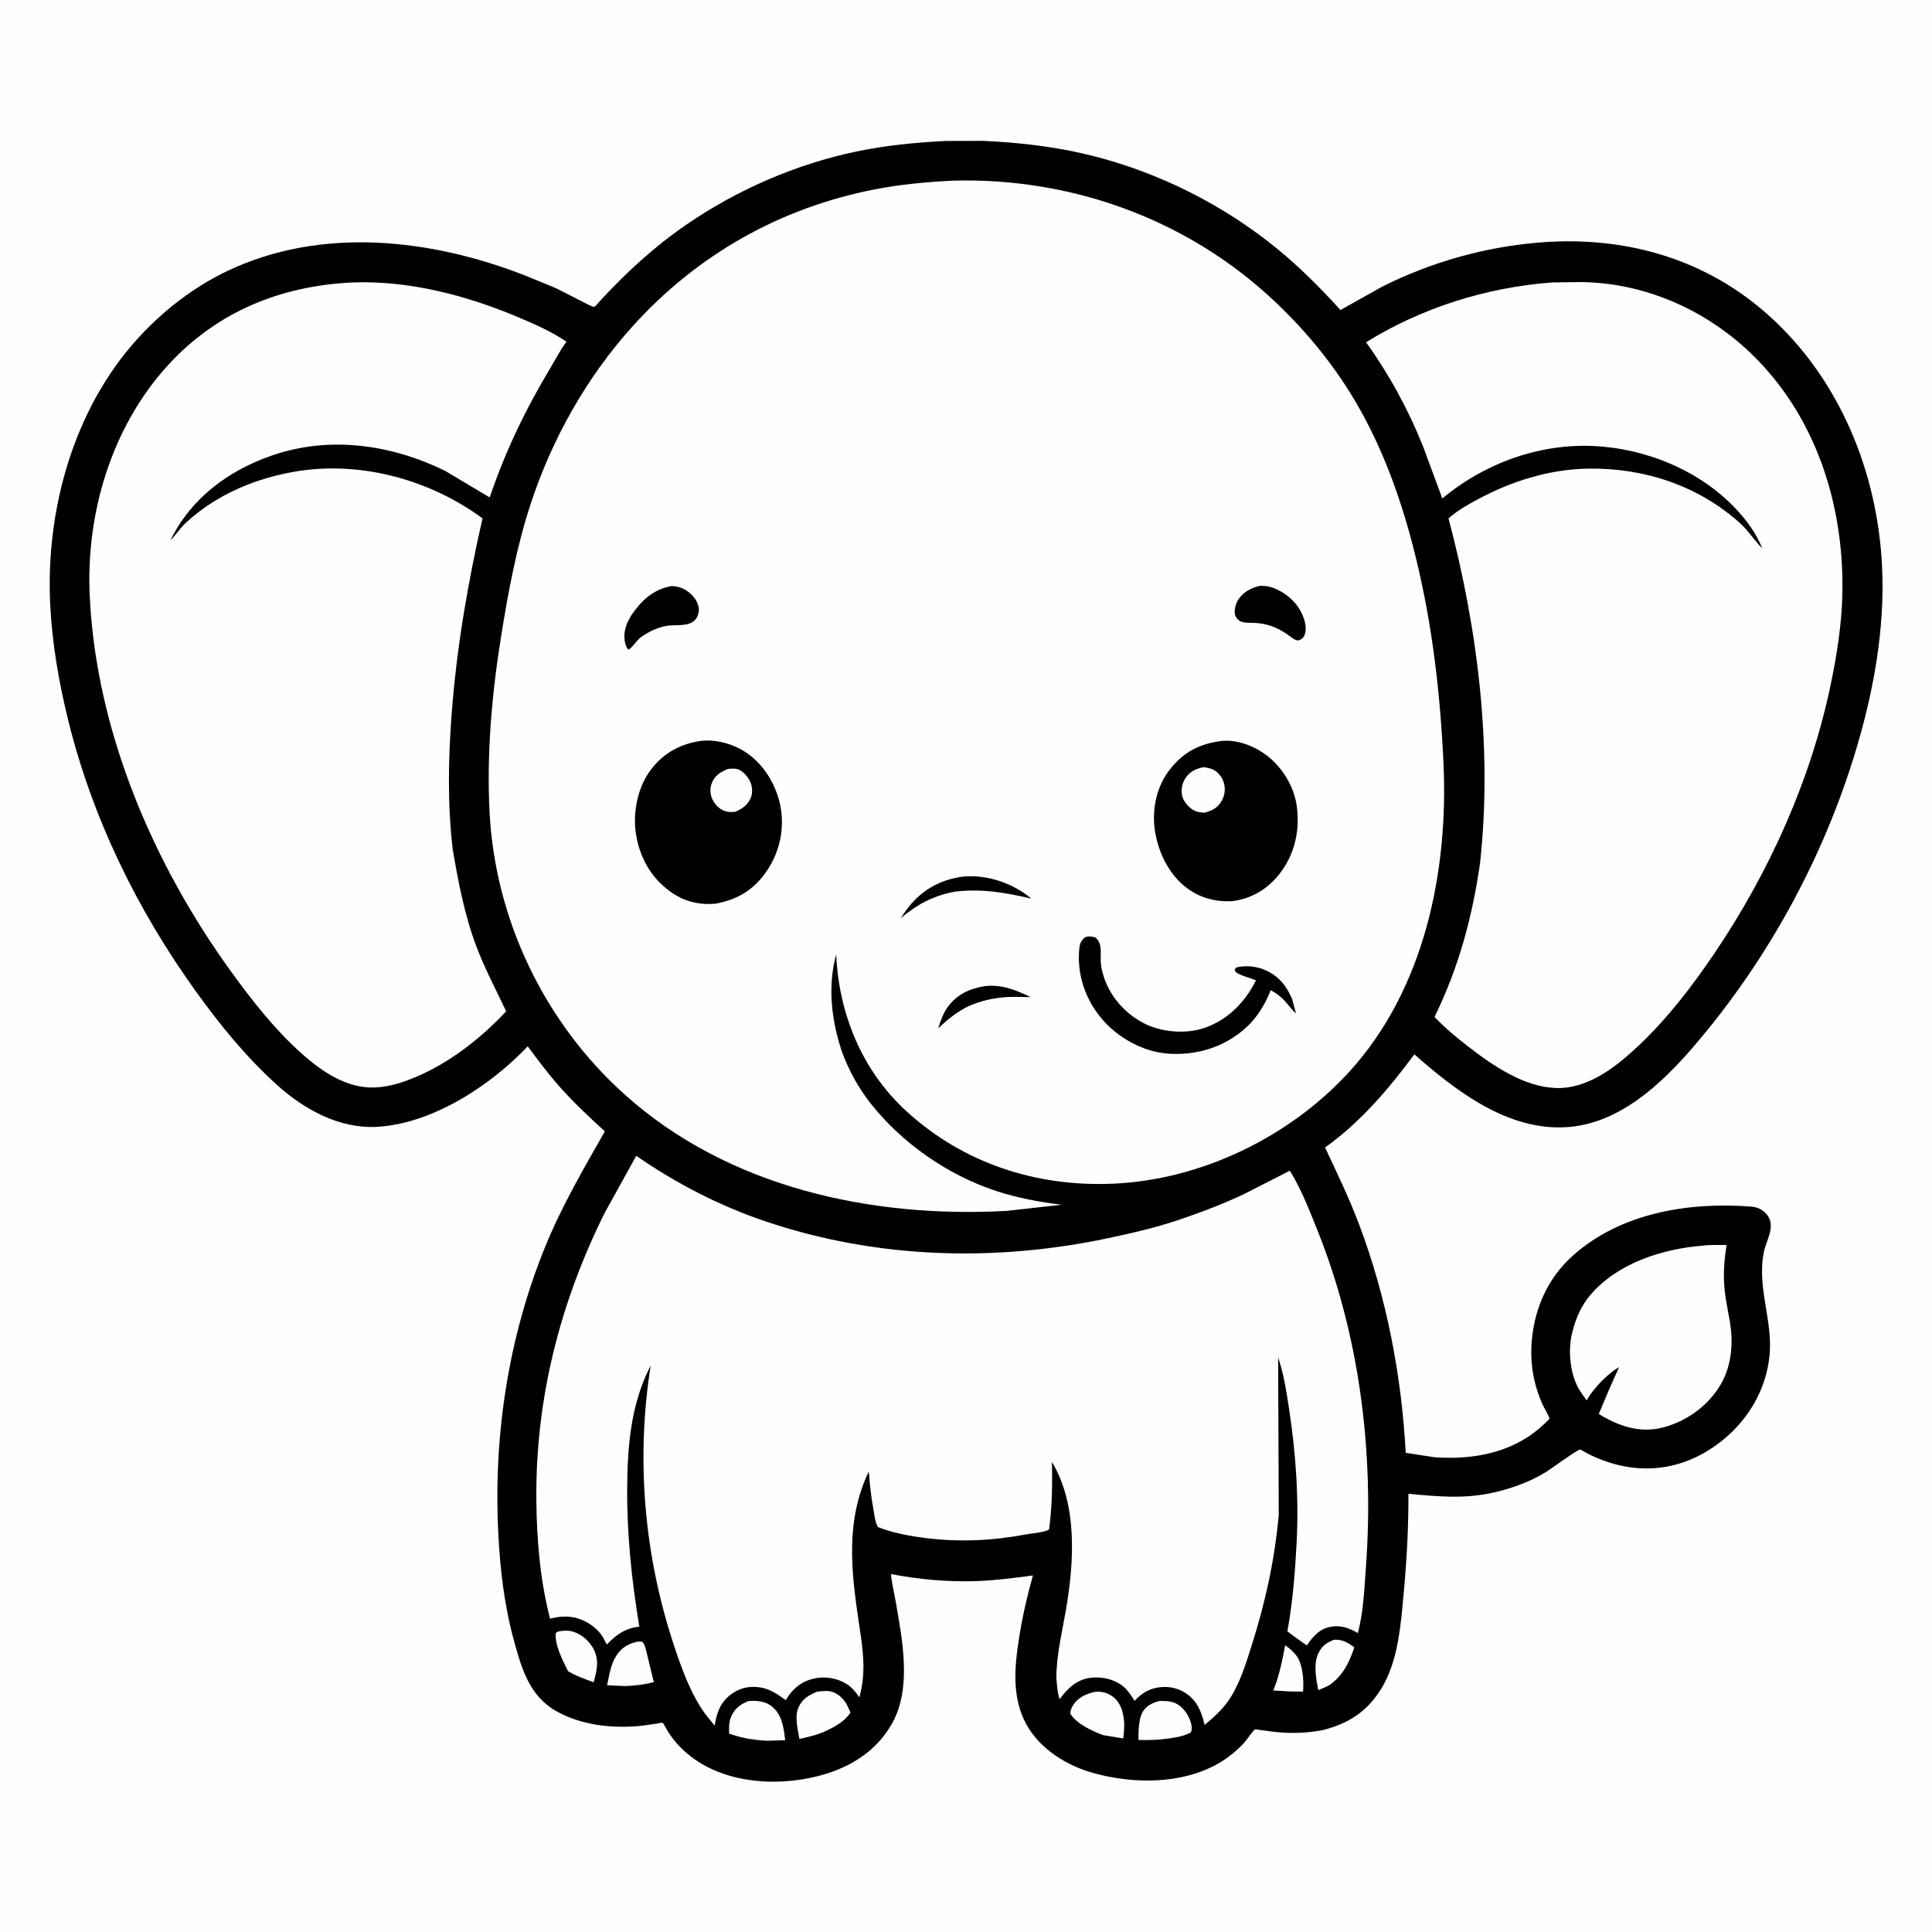<svg version="1.1" xmlns="http://www.w3.org/2000/svg" style="display: block;" viewBox="0 0 2048 2048" width="1024" height="1024">
<path transform="translate(0,0)" fill="rgb(254,254,254)" d="M -0 -0 L 2048 0 L 2048 2048 L -0 2048 L -0 -0 z"/>
<path transform="translate(0,0)" fill="rgb(0,0,0)" d="M 1002.51 149.427 L 1041.75 149.309 C 1080.57 151.011 1119.75 155.557 1157.5 165.03 C 1228.88 182.945 1296.82 217.167 1353.87 263.68 C 1378.11 283.446 1399.9 305.565 1420.99 328.612 L 1464.75 304.081 C 1517.05 277.711 1574.75 261.534 1633.12 256.973 C 1719.67 250.209 1802.92 272.493 1869.5 329.628 C 1945.46 394.812 1987.14 491.008 1994.42 589.758 C 1999.18 654.505 1988.7 720.157 1971.11 782.312 C 1937.22 902.078 1875.93 1015.74 1794.7 1110.04 C 1760.38 1149.87 1716.05 1191.24 1660.82 1194.83 C 1598.55 1198.89 1543.56 1156.72 1499.28 1117.65 C 1472.28 1154.18 1441.88 1189.89 1404.62 1216.36 C 1417.32 1243.39 1430.4 1270.56 1440.92 1298.51 C 1469.93 1375.54 1485.66 1457.98 1490.13 1540.03 L 1520 1544.69 C 1560.75 1547.74 1602.65 1540.39 1634.02 1512.11 C 1635.02 1511.21 1642.38 1504.6 1642.47 1503.8 C 1642.65 1502.06 1636.12 1491.04 1634.98 1488.47 C 1626.3 1468.93 1622.28 1448.17 1623.37 1426.76 C 1625.25 1389.88 1639.6 1355.65 1667.46 1330.85 C 1718.32 1285.57 1789.97 1274.02 1856 1279 C 1862.6 1279.49 1868.41 1282 1872.7 1287.16 C 1882.96 1299.47 1872.55 1313.91 1869.85 1326.85 C 1862.07 1364.18 1879.24 1398.89 1875.86 1436.08 C 1872.66 1471.3 1854.58 1503.08 1827.51 1525.5 C 1790.16 1556.43 1744.99 1564.98 1699.4 1548.05 C 1693.47 1545.85 1687.65 1543.31 1682.04 1540.41 C 1680.74 1539.74 1676.12 1536.64 1674.92 1536.6 C 1672.32 1536.52 1642.99 1557.78 1639.03 1560.23 C 1622.49 1570.48 1603.77 1577.37 1584.88 1581.8 C 1553.24 1589.22 1524.86 1586.48 1492.99 1583.46 C 1493.1 1618.66 1491.26 1653.66 1487.99 1688.69 C 1484.89 1721.89 1482.31 1760.06 1464.69 1789.25 C 1449.8 1813.9 1429.91 1826.99 1402.27 1833.96 C 1385.43 1837.23 1369.09 1837.71 1352.04 1836 L 1334.8 1833.75 C 1334.28 1833.67 1330.98 1832.96 1330.55 1833.11 C 1328.68 1833.8 1321.39 1844.58 1319.27 1846.92 C 1311.23 1855.82 1301.34 1863.82 1290.87 1869.72 C 1252.13 1891.56 1201.3 1891.18 1159.34 1879.59 C 1131.01 1871.76 1102.63 1854.34 1088.12 1828.11 C 1072.18 1799.31 1075.46 1766.25 1080.45 1735.07 C 1083.95 1713.16 1088.91 1691.4 1094.93 1670.05 C 1075.14 1672.65 1055.59 1675.3 1035.6 1676.01 C 1004.95 1677.09 974.568 1674.33 944.492 1668.57 C 945.245 1678.48 947.924 1688.54 949.607 1698.36 C 956.444 1738.29 966.685 1788.96 945.868 1826.48 C 929.696 1855.62 902.528 1872.93 870.986 1881.67 C 819.253 1896 753.742 1890 716.774 1847.29 C 713.072 1843.02 709.886 1838.56 706.976 1833.71 C 706.52 1832.95 702.996 1826.46 702.653 1826.33 C 701.607 1825.95 698.288 1826.77 697.137 1826.96 L 680.835 1829.3 C 650.315 1832.65 616.143 1829.09 589.125 1813.56 C 560.882 1797.33 552.688 1767.99 544.59 1738.32 C 534.526 1701.44 530.104 1663.12 528.183 1625.01 C 522.978 1521.76 538.867 1417.24 578.029 1321.32 C 595.512 1278.5 618.363 1239.35 641.167 1199.3 C 624.319 1183.94 607.805 1168.44 592.665 1151.34 C 580.796 1137.93 570.12 1123.5 559.392 1109.18 C 519.663 1151.01 458.088 1191.4 399.34 1194.5 C 359.533 1196.6 322.359 1175.98 293.659 1150.1 C 261.175 1120.81 233.284 1086.54 207.78 1051.13 C 145.42 964.546 97.819 867.121 72.278 763.375 C 62.382 723.181 55.279 682.352 53.221 640.943 C 48.276 541.466 77.547 434.591 145.351 359.578 L 148.715 355.914 C 175.019 327.737 206.17 303.839 241.03 287.238 C 340.775 239.736 457.254 253.047 557.312 292.307 L 589.369 305.504 L 619.85 321.011 C 621.614 321.901 627.645 325.256 629.618 325.211 C 631.063 325.179 634.018 321.216 635.116 320.016 C 662.967 289.579 694.077 261.034 728.176 237.704 C 781.96 200.905 844.075 173.941 907.865 160.588 C 939.26 154.017 970.541 151.069 1002.51 149.427 z"/>
<path transform="translate(0,0)" fill="rgb(254,254,254)" d="M 1362.31 1744.07 C 1366.56 1746.96 1370.2 1750.14 1373.5 1754.09 C 1381.14 1763.25 1382.31 1781.61 1381.27 1793.13 L 1368.75 1793.07 L 1349.72 1791.98 C 1356.17 1776.3 1359.17 1760.64 1362.31 1744.07 z"/>
<path transform="translate(0,0)" fill="rgb(254,254,254)" d="M 1414.3 1738.14 C 1423.24 1737.83 1428.81 1741.17 1435.64 1746.3 C 1430.17 1762.61 1424.1 1775.19 1410.07 1785.77 C 1405.95 1788.14 1401.77 1789.89 1397.37 1791.63 C 1395.24 1779.27 1392 1764.49 1397.51 1752.6 C 1401.24 1744.56 1406.41 1741.2 1414.3 1738.14 z"/>
<path transform="translate(0,0)" fill="rgb(254,254,254)" d="M 591.51 1729.5 C 596.317 1728.5 601.818 1728.13 606.626 1729.37 C 615.427 1731.66 623.411 1738.43 628.066 1746.09 C 635.697 1758.65 632.897 1770.05 629.359 1783.26 C 619.972 1779.82 610.797 1776.72 602.197 1771.52 C 596.611 1760.55 587.76 1743.66 589.186 1731.04 L 591.51 1729.5 z"/>
<path transform="translate(0,0)" fill="rgb(254,254,254)" d="M 676.238 1740.14 L 680.5 1740.24 C 683.525 1742.6 684.145 1746.76 685.089 1750.31 L 693.082 1783.1 C 683.004 1785.84 672.645 1786.88 662.241 1787.32 L 643.541 1786.41 C 645.785 1775.95 647.322 1764.71 653.065 1755.51 C 658.656 1746.54 666.105 1742.26 676.238 1740.14 z"/>
<path transform="translate(0,0)" fill="rgb(254,254,254)" d="M 1228.55 1803.16 C 1233.74 1803.02 1238.91 1802.95 1243.9 1804.64 C 1251.98 1807.36 1257.78 1814.72 1261.04 1822.32 C 1262.77 1826.35 1264.21 1832.18 1262.5 1836.31 C 1255.23 1840.42 1247.37 1841.57 1239.23 1842.82 C 1228.44 1844.38 1217.71 1844.77 1206.82 1844.4 C 1206.81 1835.64 1206.88 1822.84 1211.1 1815.01 C 1214.85 1808.05 1221.39 1805.35 1228.55 1803.16 z"/>
<path transform="translate(0,0)" fill="rgb(254,254,254)" d="M 793.316 1803.17 C 802.447 1802.6 810.98 1803.04 818.5 1809.13 C 829.024 1817.64 830.932 1832.2 832.297 1844.71 L 813.483 1845.26 C 799.7 1844.64 785.854 1842.45 772.881 1837.68 C 772.823 1831.84 772.507 1826.03 774.733 1820.5 C 778.424 1811.32 784.532 1806.79 793.316 1803.17 z"/>
<path transform="translate(0,0)" fill="rgb(254,254,254)" d="M 1161.94 1793.2 C 1168.17 1793.05 1173.87 1794.4 1179 1798.05 C 1186.38 1803.29 1189.73 1811.42 1190.99 1820.11 L 1191.25 1822 C 1192.28 1829.1 1191.46 1835.72 1190.71 1842.82 L 1169.57 1839.38 C 1157.74 1834.96 1141.39 1827.59 1134.52 1816.5 C 1134.75 1813.21 1135.74 1810.4 1137.5 1807.59 C 1142.94 1798.88 1152.35 1795.13 1161.94 1793.2 z"/>
<path transform="translate(0,0)" fill="rgb(254,254,254)" d="M 866.185 1793.25 C 871.713 1792.52 878.792 1791.72 884 1794.1 C 893.607 1798.49 898.084 1806.22 901.463 1815.58 C 894.091 1826.24 882.805 1831.6 871.293 1836.74 C 863.522 1839.72 855.478 1841.56 847.376 1843.38 C 845.768 1832.68 841.971 1819.98 846.551 1809.66 C 850.531 1800.7 857.62 1796.8 866.185 1793.25 z"/>
<path transform="translate(0,0)" fill="rgb(254,254,254)" d="M 1805.31 1320.41 C 1813.34 1319.31 1822.17 1319.88 1830.3 1319.74 C 1827.7 1335.76 1826.56 1350.21 1828.1 1366.5 C 1829.4 1380.33 1832.93 1393.77 1834.64 1407.5 C 1837.2 1428.09 1834.47 1449.95 1823.75 1468.03 C 1810.35 1490.61 1787.3 1507.13 1761.83 1513.43 C 1737.71 1519.39 1715.28 1511.47 1694.77 1498.91 L 1705.07 1474.4 L 1716.34 1449.12 C 1704.08 1456.25 1689.72 1471.08 1682.62 1483.3 L 1681.91 1484.54 L 1674.71 1474.21 C 1664.41 1457.7 1661.8 1432.02 1666.42 1413.39 C 1670.21 1398.11 1675.69 1384.58 1686.07 1372.47 C 1714.9 1338.84 1762.48 1323.73 1805.31 1320.41 z"/>
<path transform="translate(0,0)" fill="rgb(254,254,254)" d="M 1644.77 299.42 L 1677.01 299.001 C 1748 300.115 1815.39 331.906 1864.15 382.674 C 1927.96 449.106 1955.28 540.587 1952.94 631.438 C 1952.14 662.151 1947.34 692.963 1941.18 723.017 C 1920.11 825.956 1875.62 924.559 1816.8 1011.4 C 1793.65 1045.58 1767.75 1079.28 1737.74 1107.73 C 1714.12 1130.13 1683.64 1154.53 1649.33 1153.34 C 1615.57 1152.17 1583.08 1130 1557.22 1110.04 C 1544.39 1100.15 1531.78 1089.81 1520.66 1078.01 C 1546.22 1025.84 1560.61 972.558 1568.88 915.233 C 1582.17 793.886 1566.78 667.281 1535.48 549.574 C 1544.35 541.473 1555.74 535.133 1566.26 529.451 C 1602.6 509.824 1642.48 497.385 1684 496.752 C 1743.07 495.851 1800.9 514.986 1844.97 555.014 C 1853.86 563.091 1859.75 573.121 1868.11 581.238 C 1862.76 568.576 1856.24 558.195 1847.41 547.641 C 1810.83 503.872 1754.44 478.235 1698.15 473.38 C 1636.6 468.072 1575.99 489.403 1528.89 528.377 L 1508.51 473.227 C 1493.03 434.448 1472.47 396.613 1448.05 362.829 C 1507.19 326.121 1575.5 304.78 1644.77 299.42 z"/>
<path transform="translate(0,0)" fill="rgb(254,254,254)" d="M 373.666 299.436 C 434.142 297.203 494.678 313.179 549.998 336.54 C 567.048 343.74 585.147 351.741 600.461 362.188 C 594.028 370.748 589.147 380.538 583.627 389.719 C 557.202 433.667 535.543 478.581 519.104 527.297 L 471.727 499.051 C 414.54 471.155 349.526 461.73 288.474 482.767 C 242.349 498.66 202.346 528.115 180.714 572.701 C 186.667 566.76 191.156 559.568 197.433 553.784 C 230.28 523.52 273.207 505.929 316.954 499.246 C 384.547 488.921 456.752 509.125 511.492 549.493 C 495.975 617.59 484.163 686.043 478.865 755.748 C 475.166 804.424 474.241 851.649 479.896 900.223 C 485.708 934.884 492.577 970.565 505.075 1003.5 C 514.14 1027.39 525.68 1049.06 536.582 1072.01 C 510.04 1100.45 476.419 1126.74 440.484 1141.78 C 427.015 1147.41 412.891 1151.99 398.206 1152.74 C 367.872 1154.31 340.932 1135.77 319.399 1116.47 C 291.087 1091.08 267.34 1060.82 245.117 1030.12 C 162.043 915.341 102.208 775.278 95.145 632.639 C 90.794 544.764 117.997 453 177.875 387.357 C 229.809 330.424 297.582 302.942 373.666 299.436 z"/>
<path transform="translate(0,0)" fill="rgb(254,254,254)" d="M 674.441 1225.21 C 717.229 1254.71 762.377 1278.13 811.658 1294.76 C 928.819 1334.29 1054.1 1337.99 1174.58 1312.53 C 1199.69 1307.22 1224.87 1301.44 1249.21 1293.24 C 1272.48 1285.4 1295.94 1276.49 1318.18 1266.04 L 1367.24 1241.02 L 1369.18 1244.15 C 1380.04 1262.42 1387.99 1282.95 1395.92 1302.62 C 1441.44 1415.45 1456.79 1540.18 1447.93 1661.21 C 1446.22 1684.61 1445.33 1708.34 1439.43 1731.15 C 1430.21 1725.85 1421.86 1722.58 1410.91 1724.4 C 1398.82 1726.4 1391.83 1734.65 1385.38 1744.2 C 1383.79 1743.39 1365.07 1729.81 1364.74 1729.28 C 1364.61 1729.06 1366.2 1720.5 1366.37 1719.43 C 1370.81 1692.11 1372.89 1664.53 1374.38 1636.91 C 1377 1588.47 1373.73 1540.82 1366.38 1492.93 C 1363.66 1475.19 1360.8 1455.99 1354.87 1439.02 L 1355.54 1605.7 C 1351.21 1654.01 1341.21 1698.95 1326.58 1745.1 C 1320.66 1763.81 1314.57 1783.54 1303.91 1800.2 C 1296.69 1811.48 1287.1 1820.01 1276.91 1828.53 C 1274.51 1817.72 1270.72 1806.89 1262.41 1799.11 C 1254.39 1791.61 1243.98 1787.8 1233.05 1788.27 C 1220.28 1788.82 1211.19 1793.76 1202.68 1802.96 C 1199.07 1797.46 1195.5 1791.43 1190.27 1787.33 C 1180.69 1779.82 1167.73 1777.01 1155.78 1778.56 C 1141.03 1780.48 1131.77 1789.81 1123.25 1801.17 C 1120.75 1794.21 1120.42 1785.66 1119.75 1778.3 C 1119.96 1753.96 1125.83 1730.36 1129.95 1706.46 C 1138.62 1656.12 1142.46 1595.2 1115.12 1549.77 C 1115.68 1573.92 1115.23 1597.33 1112.04 1621.3 L 1110.79 1622.03 C 1104.5 1624.72 1094.03 1625.32 1087.13 1626.62 C 1051.43 1633.3 1016.57 1634.88 980.521 1630.29 C 963.632 1628.15 946.55 1625.02 930.67 1618.73 C 927.83 1613.95 927.082 1606.92 926.094 1601.48 C 923.558 1587.54 921.959 1573.92 920.959 1559.8 C 896.171 1611.77 902.187 1664.8 910.372 1719.8 C 913.314 1739.56 916.86 1760.63 914.527 1780.67 C 913.784 1787.06 912.686 1792.98 910.965 1799.18 C 907.225 1793.8 903.37 1788.94 897.79 1785.34 C 887.635 1778.79 874.484 1776.63 862.736 1779.35 C 849.711 1782.35 840.627 1789.65 833.8 1800.9 L 832.967 1802.28 C 825.38 1796.56 816.848 1790.82 807.354 1789 C 796.045 1786.84 785.646 1788.65 776.138 1795.24 C 763.627 1803.91 759.936 1815.07 757.523 1829.25 L 747.79 1817.15 C 731.788 1795.33 721.852 1766.9 713.5 1741.34 C 682.602 1646.79 674.146 1545.9 689.752 1447.57 C 668.762 1487.93 665.123 1532.68 664.839 1577.5 C 664.526 1627.01 669.644 1675.57 677.702 1724.35 C 663.01 1725.85 653.208 1732.86 643.333 1743.19 C 641.563 1740.61 640.507 1737.65 638.844 1735 C 635.215 1729.21 629.593 1724.21 623.791 1720.68 C 611.472 1713.17 598.274 1712.01 584.605 1715.51 L 583.079 1715.91 C 572.595 1675.21 568.999 1632.95 568.557 1591.03 C 567.427 1483.75 593.276 1381.8 640.849 1286 L 674.441 1225.21 z"/>
<path transform="translate(0,0)" fill="rgb(254,254,254)" d="M 1010.2 191.481 C 1133.19 188.131 1253.41 230.54 1344.51 313.29 C 1379.91 345.447 1411.47 382.98 1435.92 424.142 C 1466.48 475.59 1486.41 532.245 1500.62 590.14 C 1518.37 662.498 1526.66 734.331 1530.14 808.606 C 1535.55 923.843 1509.92 1048.91 1430.23 1136.16 C 1367.07 1205.32 1273.1 1250.89 1179.37 1254.78 C 1097.72 1258.17 1020.49 1232.89 960.084 1177.23 C 913.489 1134.29 889.085 1074.14 886.408 1011.69 C 877.035 1045.58 881.473 1082.22 892.537 1115.04 C 899.679 1134.35 909.962 1153.25 922.707 1169.43 C 956.056 1211.78 1004.38 1245.41 1055.49 1262.34 C 1077.89 1269.76 1101.9 1274.23 1125.27 1277.06 L 1067.37 1283.59 C 923.349 1291.47 771.886 1258.78 662.098 1160.16 C 577.156 1083.85 524.829 974.98 518.954 860.845 C 515.759 798.789 521.413 735.382 531.256 674.09 C 538.723 627.595 547.499 580.318 562.09 535.5 C 584.841 465.614 621.795 399.768 671.182 345.231 C 739.576 269.703 827.118 220.287 927.228 200.749 C 954.6 195.407 982.373 192.876 1010.2 191.481 z"/>
<path transform="translate(0,0)" fill="rgb(0,0,0)" d="M 1044.15 1045.29 C 1062.38 1043.39 1076.45 1049.34 1092.52 1056.95 C 1082.13 1056.83 1071.1 1056.24 1060.79 1057.51 L 1059 1057.75 C 1046.36 1059.37 1035.25 1062.46 1023.77 1068.03 C 1012.42 1074.25 1003.84 1081.22 994.478 1090.04 C 997.014 1082.53 999.567 1074.63 1004.17 1068.09 C 1013.99 1054.14 1027.83 1047.92 1044.15 1045.29 z"/>
<path transform="translate(0,0)" fill="rgb(0,0,0)" d="M 1020.17 929.324 L 1022.59 929.058 C 1047.57 927.29 1074.07 936.46 1093.25 952.565 C 1065.54 946.129 1040.56 941.778 1012.02 945.212 C 988.731 949.722 972.827 958.434 954.651 973.357 L 961.012 964.21 C 976.222 944.126 995.213 932.853 1020.17 929.324 z"/>
<path transform="translate(0,0)" fill="rgb(0,0,0)" d="M 1334.93 621.111 C 1339.68 620.832 1343.58 621.151 1348.12 622.666 C 1361.45 627.108 1373.93 637.395 1379.93 650.228 C 1383.08 656.969 1385.81 665.957 1382.88 673.134 C 1381.36 676.874 1379.5 677.649 1376 678.982 C 1371.79 678.454 1367.93 674.81 1364.56 672.353 C 1353.05 664.805 1343.07 660.754 1329.13 660.285 C 1324.87 660.142 1319.47 660.517 1315.5 658.868 C 1312.77 657.734 1310.12 654.842 1309.27 652 C 1307.92 647.505 1309.79 640.415 1312.09 636.5 C 1317.14 627.878 1325.69 623.545 1334.93 621.111 z"/>
<path transform="translate(0,0)" fill="rgb(0,0,0)" d="M 712.01 621.247 L 715.275 621.482 C 724.036 622.552 731.28 627.408 736.5 634.374 C 739.161 637.925 741.475 643.877 740.714 648.355 C 737.506 667.213 717.876 660.887 704.762 663.791 C 694.846 665.986 686.657 670.258 678.464 676.119 C 674.526 679.622 670.277 686.525 666 688.803 C 663.942 685.936 662.759 683.017 662.226 679.5 C 660.619 668.891 664.445 659.077 670.422 650.53 C 680.946 635.481 693.468 624.404 712.01 621.247 z"/>
<path transform="translate(0,0)" fill="rgb(0,0,0)" d="M 1150.27 993.5 C 1154.13 992.102 1157.74 992.596 1161.5 993.925 C 1168.95 1000.87 1166.28 1010.59 1166.85 1019.96 C 1167.17 1025.34 1168.42 1030.31 1170.07 1035.42 C 1177 1056.94 1193.23 1075.04 1213.39 1085.13 C 1231.73 1094.31 1257.38 1096.32 1276.75 1089.66 C 1301.44 1081.16 1320 1062.27 1331.36 1039.21 C 1325.06 1036.53 1317.48 1034.95 1311.64 1031.58 C 1309.4 1030.29 1309.45 1029.86 1308.83 1027.5 L 1310.5 1025.57 C 1320.02 1023.27 1330.4 1024.06 1339.51 1027.67 C 1354.59 1033.64 1363.2 1044.07 1369.54 1058.62 L 1373.81 1074.16 C 1369.44 1070.61 1365.78 1065.24 1361.9 1061.05 C 1357.41 1056.19 1352.83 1052.79 1347.04 1049.61 C 1341.14 1064.59 1332.56 1078.82 1320.5 1089.67 C 1297.69 1110.19 1267.88 1119.21 1237.5 1116.85 C 1211.54 1114.82 1185.2 1100.06 1168.4 1080.51 C 1150.51 1059.69 1141.23 1032.51 1144.17 1005.01 C 1144.73 999.766 1146.28 996.877 1150.27 993.5 z"/>
<path transform="translate(0,0)" fill="rgb(0,0,0)" d="M 1295.65 785.376 C 1312.05 783.937 1330.04 791.042 1342.88 800.844 C 1359.51 813.538 1372 834.179 1374.69 855.031 C 1378.06 881.106 1372.35 906.069 1355.93 926.837 C 1343.3 942.8 1325.89 953.019 1305.64 955.318 C 1287.47 956.025 1271.48 951.683 1257 940.484 C 1238.13 925.893 1226.92 901.438 1223.93 878.163 C 1221.17 856.741 1226.41 833.16 1239.85 815.995 C 1254.8 796.899 1271.78 788.233 1295.65 785.376 z"/>
<path transform="translate(0,0)" fill="rgb(254,254,254)" d="M 1275.57 813.247 C 1279.08 813.632 1282.59 814.265 1285.82 815.774 C 1291.36 818.372 1295.45 823.744 1297.25 829.535 C 1299.21 835.86 1298.44 842.862 1295.23 848.625 C 1290.88 856.414 1285.15 859.241 1276.91 861.483 C 1272.6 861.236 1268.55 860.842 1264.76 858.569 C 1259.91 855.659 1254.5 849.428 1253.22 843.906 C 1251.69 837.346 1253.07 830.091 1256.83 824.585 C 1261.52 817.733 1267.66 814.936 1275.57 813.247 z"/>
<path transform="translate(0,0)" fill="rgb(0,0,0)" d="M 743.528 785.326 C 759.551 783.681 777.131 788.615 790.484 797.412 C 809.605 810.009 822.759 831.872 827.188 854.051 C 831.98 878.043 826.57 903.035 812.815 923.276 C 799.376 943.051 782.062 953.54 758.768 957.898 C 740.834 959.612 724.681 955.492 710.032 944.788 C 689.658 929.901 677.639 907.98 674.026 883.255 C 670.717 860.607 676.006 834.28 690.016 815.833 C 703.521 798.052 721.635 788.313 743.528 785.326 z"/>
<path transform="translate(0,0)" fill="rgb(254,254,254)" d="M 771.449 815.138 C 774.672 814.829 778.771 814.43 781.877 815.371 C 787.606 817.107 793.077 823.7 795.39 829.012 C 797.584 834.052 798.048 841.157 795.654 846.208 C 792.137 853.63 786.619 857.65 779.137 860.549 C 775.271 860.974 771.985 861.003 768.259 859.712 C 762.531 857.728 757.999 853.034 755.365 847.675 C 752.616 842.08 752.298 835.929 754.568 830.102 C 757.782 821.85 763.82 818.399 771.449 815.138 z"/>
</svg>